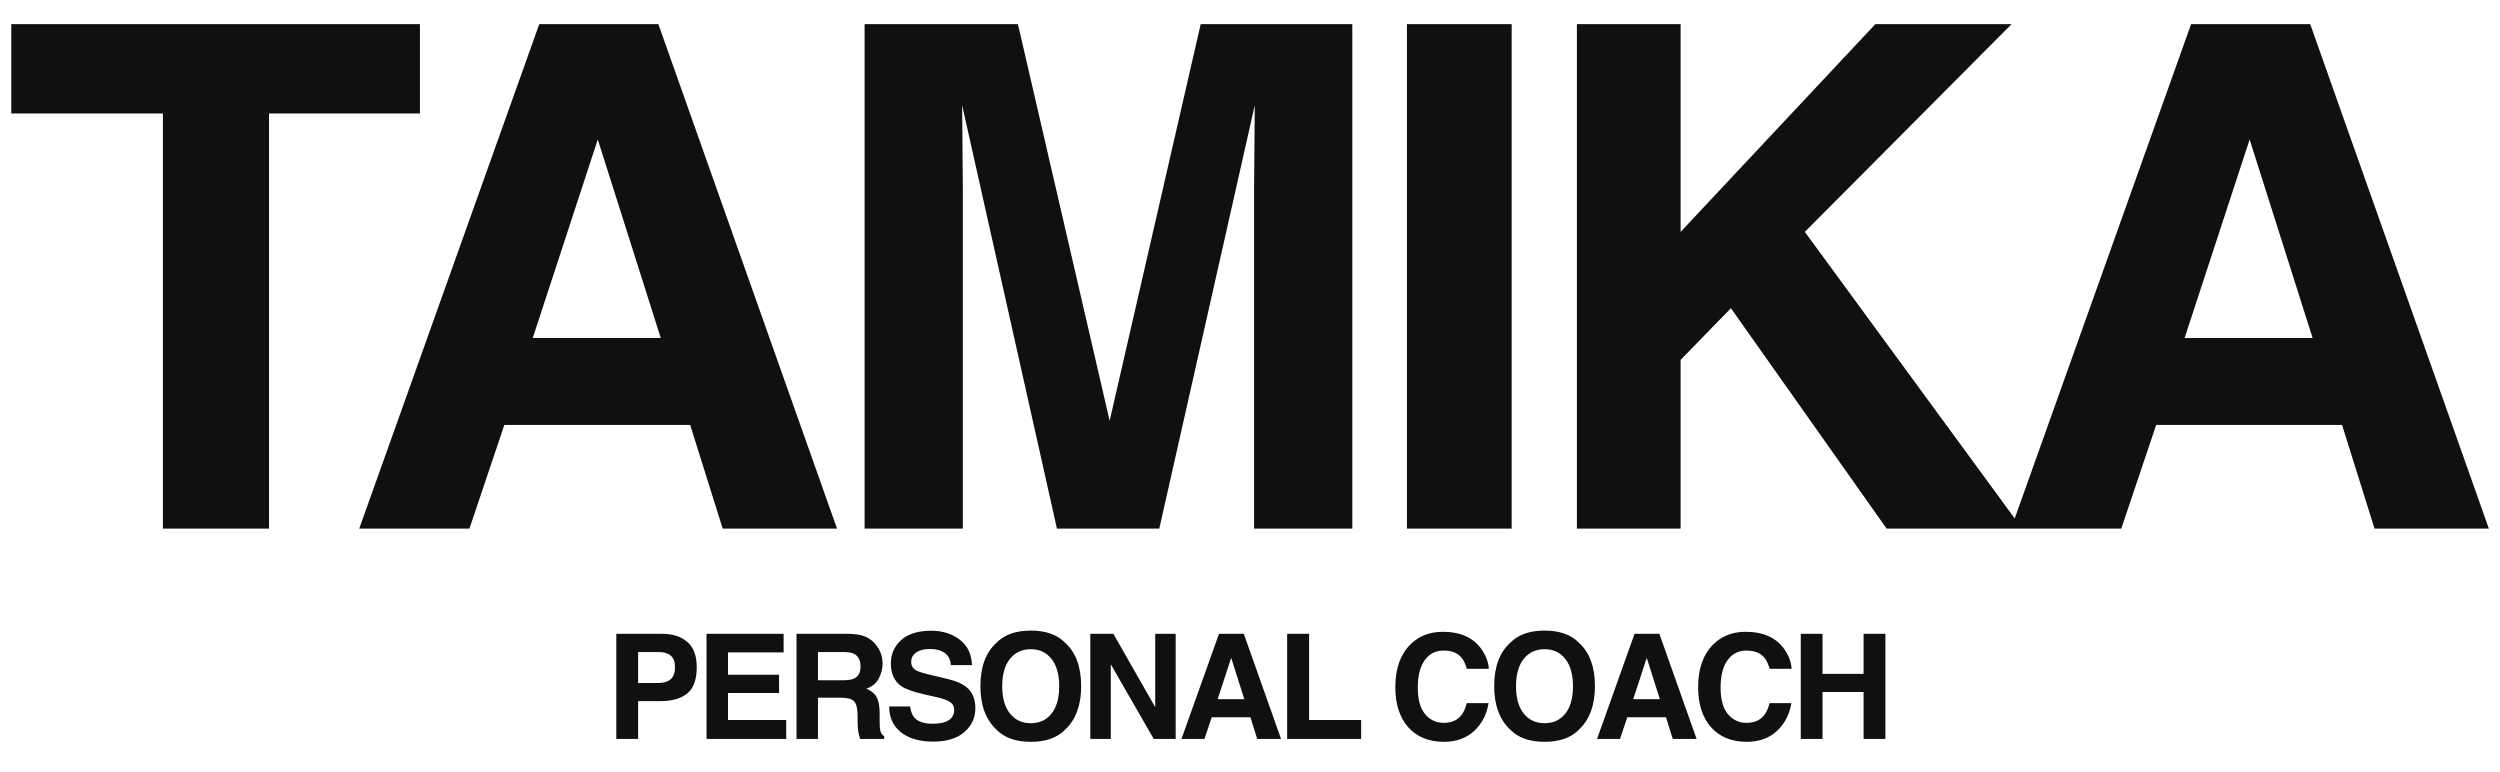 <svg xmlns="http://www.w3.org/2000/svg" width="1712" height="529" viewBox="0 0 1712 529" fill="none"><g clip-path="url(#clip0_117_132)"><path d="M287.578 16.531V77.703H184.219V362H111.562V77.703H7.734V16.531H287.578ZM472.641 290.984H345.375L321.469 362H246L369.281 16.531H450.844L573.188 362H494.906L472.641 290.984ZM452.484 231.453L409.359 95.516L364.828 231.453H452.484ZM659.344 362H592.078V16.531H697.078L759.891 288.172L822.234 16.531H926.062V362H858.797V128.328C858.797 121.609 858.875 112.234 859.031 100.203C859.188 88.016 859.266 78.641 859.266 72.078L793.875 362H723.797L658.875 72.078C658.875 78.641 658.953 88.016 659.109 100.203C659.266 112.234 659.344 121.609 659.344 128.328V362ZM963.469 16.531H1035.19V362H963.469V16.531ZM1384.78 362H1291.97L1185.33 211.062L1150.88 246.453V362H1079.86V16.531H1150.88V158.797L1284.23 16.531H1377.52L1235.95 158.797L1384.78 362ZM1603.83 290.984H1476.56L1452.66 362H1377.19L1500.47 16.531H1582.03L1704.38 362H1626.09L1603.83 290.984ZM1583.67 231.453L1540.55 95.516L1496.02 231.453H1583.67Z" fill="#101010"></path><path d="M452.27 480.121H436.986V506H422.045V434.027H453.393C460.619 434.027 466.381 435.883 470.678 439.594C474.975 443.305 477.123 449.05 477.123 456.83C477.123 465.326 474.975 471.332 470.678 474.848C466.381 478.363 460.245 480.121 452.27 480.121ZM459.301 465.131C461.254 463.406 462.23 460.671 462.23 456.928C462.23 453.184 461.238 450.515 459.252 448.92C457.299 447.325 454.548 446.527 451 446.527H436.986V467.719H451C454.548 467.719 457.315 466.856 459.301 465.131ZM533.5 474.555H498.539V493.061H538.383V506H483.842V434.027H536.625V446.771H498.539V462.055H533.5V474.555ZM575.668 477.777H560.141V506H545.443V434.027H580.746C585.792 434.125 589.665 434.743 592.367 435.883C595.102 437.022 597.413 438.699 599.301 440.912C600.863 442.735 602.1 444.753 603.012 446.967C603.923 449.18 604.379 451.703 604.379 454.535C604.379 457.953 603.516 461.322 601.791 464.643C600.066 467.93 597.217 470.258 593.246 471.625C596.566 472.96 598.91 474.864 600.277 477.338C601.677 479.779 602.377 483.523 602.377 488.568V493.402C602.377 496.69 602.507 498.92 602.768 500.092C603.158 501.947 604.07 503.314 605.502 504.193V506H588.949C588.493 504.405 588.168 503.119 587.973 502.143C587.582 500.124 587.37 498.057 587.338 495.941L587.24 489.252C587.175 484.662 586.329 481.602 584.701 480.072C583.106 478.542 580.095 477.777 575.668 477.777ZM584.799 464.691C587.794 463.324 589.291 460.622 589.291 456.586C589.291 452.224 587.842 449.294 584.945 447.797C583.318 446.951 580.876 446.527 577.621 446.527H560.141V465.863H577.182C580.567 465.863 583.106 465.473 584.799 464.691ZM638.49 495.6C642.038 495.6 644.919 495.209 647.133 494.428C651.332 492.93 653.432 490.147 653.432 486.078C653.432 483.702 652.39 481.863 650.307 480.561C648.223 479.291 644.952 478.168 640.492 477.191L632.875 475.482C625.388 473.79 620.212 471.951 617.348 469.965C612.497 466.645 610.072 461.452 610.072 454.389C610.072 447.943 612.416 442.589 617.104 438.324C621.791 434.06 628.676 431.928 637.758 431.928C645.342 431.928 651.804 433.946 657.143 437.982C662.514 441.986 665.329 447.813 665.59 455.463H651.137C650.876 451.133 648.988 448.057 645.473 446.234C643.129 445.03 640.215 444.428 636.732 444.428C632.859 444.428 629.766 445.209 627.455 446.771C625.144 448.334 623.988 450.515 623.988 453.314C623.988 455.886 625.128 457.807 627.406 459.076C628.871 459.923 631.996 460.915 636.781 462.055L649.184 465.033C654.62 466.335 658.721 468.077 661.488 470.258C665.785 473.643 667.934 478.542 667.934 484.955C667.934 491.531 665.411 496.999 660.365 501.361C655.352 505.691 648.256 507.855 639.076 507.855C629.701 507.855 622.328 505.723 616.957 501.459C611.586 497.162 608.9 491.27 608.9 483.783H623.256C623.712 487.071 624.607 489.529 625.941 491.156C628.383 494.118 632.566 495.6 638.49 495.6ZM705.902 508.002C695.616 508.002 687.755 505.202 682.318 499.604C675.027 492.735 671.381 482.839 671.381 469.916C671.381 456.732 675.027 446.837 682.318 440.229C687.755 434.63 695.616 431.83 705.902 431.83C716.189 431.83 724.05 434.63 729.486 440.229C736.745 446.837 740.375 456.732 740.375 469.916C740.375 482.839 736.745 492.735 729.486 499.604C724.05 505.202 716.189 508.002 705.902 508.002ZM720.111 488.666C723.594 484.271 725.336 478.021 725.336 469.916C725.336 461.843 723.578 455.609 720.062 451.215C716.579 446.788 711.859 444.574 705.902 444.574C699.945 444.574 695.193 446.771 691.645 451.166C688.096 455.561 686.322 461.811 686.322 469.916C686.322 478.021 688.096 484.271 691.645 488.666C695.193 493.061 699.945 495.258 705.902 495.258C711.859 495.258 716.596 493.061 720.111 488.666ZM805.102 506H790.062L760.668 454.877V506H746.654V434.027H762.426L791.088 484.271V434.027H805.102V506ZM856.303 491.205H829.789L824.809 506H809.086L834.77 434.027H851.762L877.25 506H860.941L856.303 491.205ZM852.104 478.803L843.119 450.482L833.842 478.803H852.104ZM881.43 434.027H896.469V493.061H932.113V506H881.43V434.027ZM1009.42 500.629C1004.05 505.544 997.178 508.002 988.812 508.002C978.461 508.002 970.323 504.682 964.398 498.041C958.474 491.368 955.512 482.221 955.512 470.6C955.512 458.035 958.881 448.35 965.619 441.547C971.479 435.622 978.933 432.66 987.982 432.66C1000.09 432.66 1008.95 436.632 1014.54 444.574C1017.64 449.034 1019.3 453.51 1019.53 458.002H1004.49C1003.51 454.551 1002.26 451.947 1000.73 450.189C997.992 447.064 993.939 445.502 988.568 445.502C983.1 445.502 978.786 447.715 975.629 452.143C972.471 456.537 970.893 462.771 970.893 470.844C970.893 478.917 972.553 484.971 975.873 489.008C979.226 493.012 983.474 495.014 988.617 495.014C993.891 495.014 997.911 493.288 1000.68 489.838C1002.21 487.982 1003.48 485.199 1004.49 481.488H1019.38C1018.08 489.333 1014.76 495.714 1009.42 500.629ZM1057.74 508.002C1047.45 508.002 1039.59 505.202 1034.15 499.604C1026.86 492.735 1023.22 482.839 1023.22 469.916C1023.22 456.732 1026.86 446.837 1034.15 440.229C1039.59 434.63 1047.45 431.83 1057.74 431.83C1068.02 431.83 1075.89 434.63 1081.32 440.229C1088.58 446.837 1092.21 456.732 1092.21 469.916C1092.21 482.839 1088.58 492.735 1081.32 499.604C1075.89 505.202 1068.02 508.002 1057.74 508.002ZM1071.95 488.666C1075.43 484.271 1077.17 478.021 1077.17 469.916C1077.17 461.843 1075.41 455.609 1071.9 451.215C1068.42 446.788 1063.7 444.574 1057.74 444.574C1051.78 444.574 1047.03 446.771 1043.48 451.166C1039.93 455.561 1038.16 461.811 1038.16 469.916C1038.16 478.021 1039.93 484.271 1043.48 488.666C1047.03 493.061 1051.78 495.258 1057.74 495.258C1063.7 495.258 1068.43 493.061 1071.95 488.666ZM1140.87 491.205H1114.36L1109.38 506H1093.66L1119.34 434.027H1136.33L1161.82 506H1145.51L1140.87 491.205ZM1136.67 478.803L1127.69 450.482L1118.41 478.803H1136.67ZM1216.78 500.629C1211.41 505.544 1204.54 508.002 1196.18 508.002C1185.82 508.002 1177.69 504.682 1171.76 498.041C1165.84 491.368 1162.88 482.221 1162.88 470.6C1162.88 458.035 1166.24 448.35 1172.98 441.547C1178.84 435.622 1186.3 432.66 1195.35 432.66C1207.46 432.66 1216.31 436.632 1221.91 444.574C1225 449.034 1226.66 453.51 1226.89 458.002H1211.85C1210.87 454.551 1209.62 451.947 1208.09 450.189C1205.36 447.064 1201.3 445.502 1195.93 445.502C1190.46 445.502 1186.15 447.715 1182.99 452.143C1179.83 456.537 1178.26 462.771 1178.26 470.844C1178.26 478.917 1179.92 484.971 1183.24 489.008C1186.59 493.012 1190.84 495.014 1195.98 495.014C1201.25 495.014 1205.27 493.288 1208.04 489.838C1209.57 487.982 1210.84 485.199 1211.85 481.488H1226.74C1225.44 489.333 1222.12 495.714 1216.78 500.629ZM1276.19 506V473.871H1248.06V506H1233.17V434.027H1248.06V461.469H1276.19V434.027H1291.13V506H1276.19Z" fill="#101010"></path></g><defs><clipPath id="clip0_117_132"><rect width="1712" height="529" fill="white"></rect></clipPath></defs></svg>
